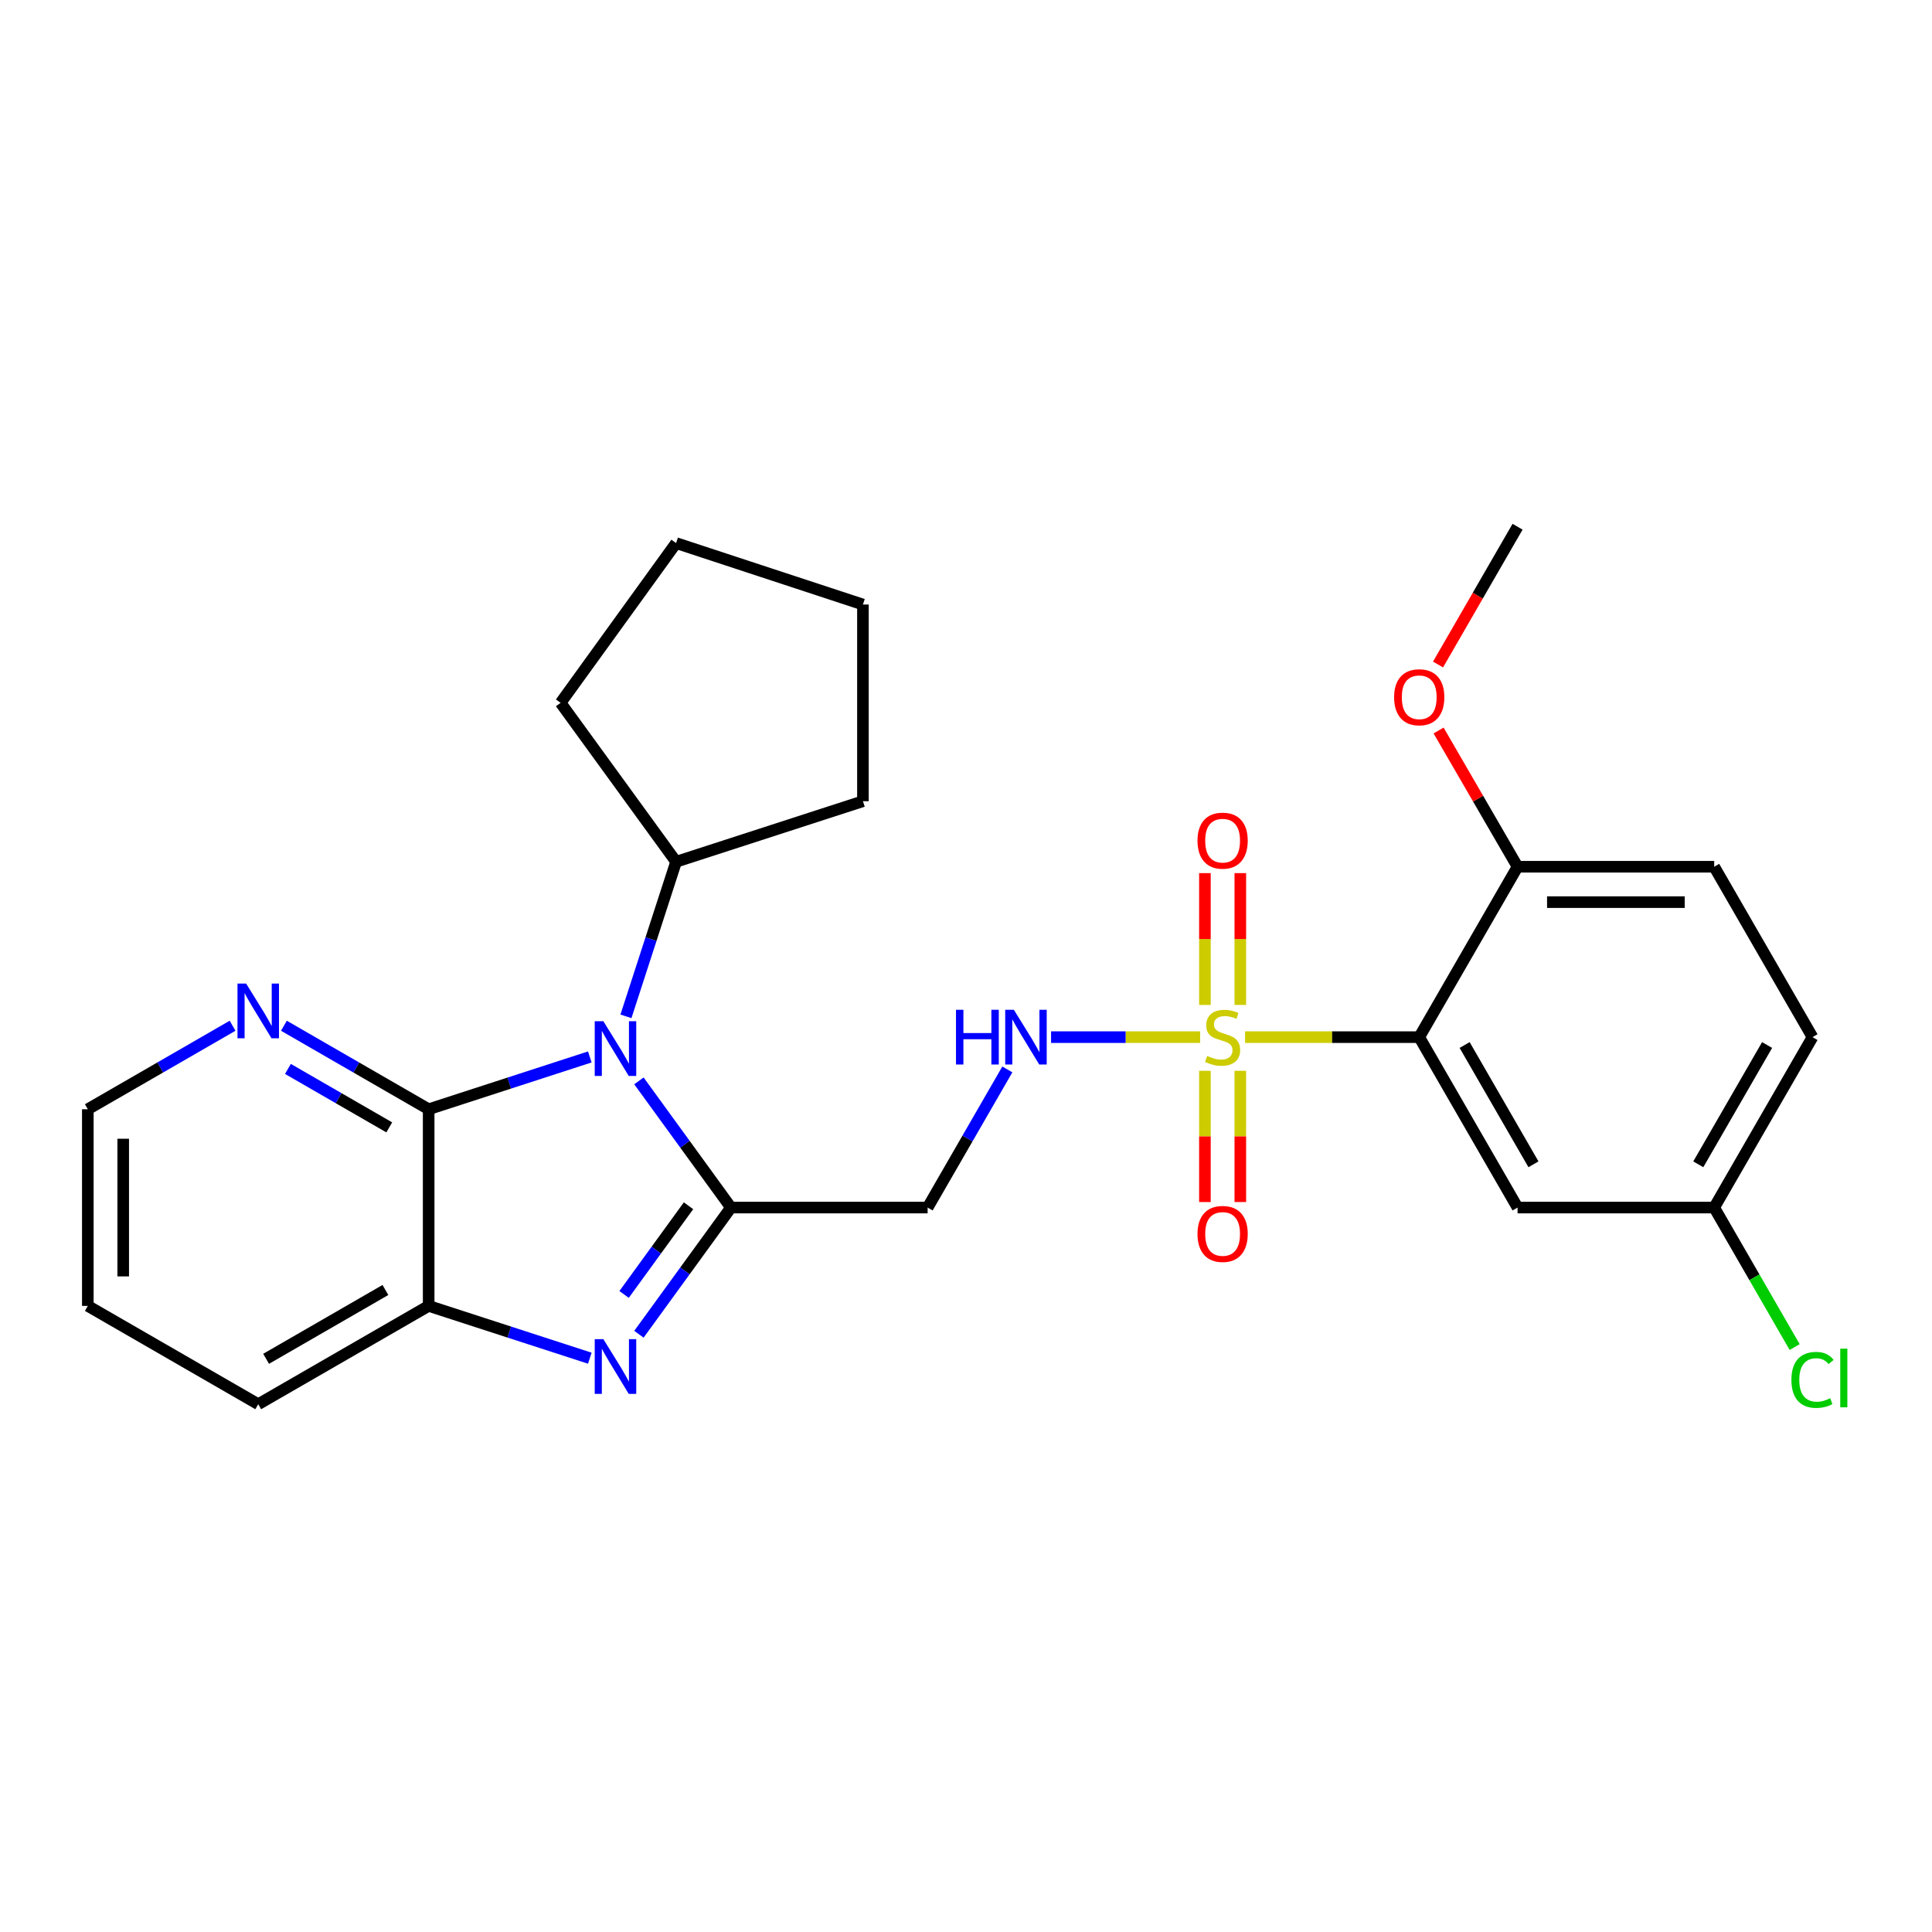 <?xml version='1.0' encoding='iso-8859-1'?>
<svg version='1.1' baseProfile='full'
              xmlns='http://www.w3.org/2000/svg'
                      xmlns:rdkit='http://www.rdkit.org/xml'
                      xmlns:xlink='http://www.w3.org/1999/xlink'
                  xml:space='preserve'
width='1000px' height='1000px' viewBox='0 0 1000 1000'>
<!-- END OF HEADER -->
<rect style='opacity:1.0;fill:#FFFFFF;stroke:none' width='1000' height='1000' x='0' y='0'> </rect>
<path class='bond-3' d='M 644.447,536.824 L 689.518,536.824' style='fill:none;fill-rule:evenodd;stroke:#CCCC00;stroke-width:6px;stroke-linecap:butt;stroke-linejoin:miter;stroke-opacity:1' />
<path class='bond-3' d='M 689.518,536.824 L 734.589,536.824' style='fill:none;fill-rule:evenodd;stroke:#000000;stroke-width:6px;stroke-linecap:butt;stroke-linejoin:miter;stroke-opacity:1' />
<path class='bond-7' d='M 621.199,536.824 L 582.615,536.824' style='fill:none;fill-rule:evenodd;stroke:#CCCC00;stroke-width:6px;stroke-linecap:butt;stroke-linejoin:miter;stroke-opacity:1' />
<path class='bond-7' d='M 582.615,536.824 L 544.031,536.824' style='fill:none;fill-rule:evenodd;stroke:#0000FF;stroke-width:6px;stroke-linecap:butt;stroke-linejoin:miter;stroke-opacity:1' />
<path class='bond-10' d='M 641.983,520.16 L 641.983,486.043' style='fill:none;fill-rule:evenodd;stroke:#CCCC00;stroke-width:6px;stroke-linecap:butt;stroke-linejoin:miter;stroke-opacity:1' />
<path class='bond-10' d='M 641.983,486.043 L 641.983,451.926' style='fill:none;fill-rule:evenodd;stroke:#FF0000;stroke-width:6px;stroke-linecap:butt;stroke-linejoin:miter;stroke-opacity:1' />
<path class='bond-10' d='M 623.663,520.16 L 623.663,486.043' style='fill:none;fill-rule:evenodd;stroke:#CCCC00;stroke-width:6px;stroke-linecap:butt;stroke-linejoin:miter;stroke-opacity:1' />
<path class='bond-10' d='M 623.663,486.043 L 623.663,451.926' style='fill:none;fill-rule:evenodd;stroke:#FF0000;stroke-width:6px;stroke-linecap:butt;stroke-linejoin:miter;stroke-opacity:1' />
<path class='bond-11' d='M 623.663,554.249 L 623.663,588.21' style='fill:none;fill-rule:evenodd;stroke:#CCCC00;stroke-width:6px;stroke-linecap:butt;stroke-linejoin:miter;stroke-opacity:1' />
<path class='bond-11' d='M 623.663,588.21 L 623.663,622.171' style='fill:none;fill-rule:evenodd;stroke:#FF0000;stroke-width:6px;stroke-linecap:butt;stroke-linejoin:miter;stroke-opacity:1' />
<path class='bond-11' d='M 641.983,554.249 L 641.983,588.21' style='fill:none;fill-rule:evenodd;stroke:#CCCC00;stroke-width:6px;stroke-linecap:butt;stroke-linejoin:miter;stroke-opacity:1' />
<path class='bond-11' d='M 641.983,588.21 L 641.983,622.171' style='fill:none;fill-rule:evenodd;stroke:#FF0000;stroke-width:6px;stroke-linecap:butt;stroke-linejoin:miter;stroke-opacity:1' />
<path class='bond-0' d='M 378.343,625.033 L 480.139,625.033' style='fill:none;fill-rule:evenodd;stroke:#000000;stroke-width:6px;stroke-linecap:butt;stroke-linejoin:miter;stroke-opacity:1' />
<path class='bond-1' d='M 378.343,625.033 L 354.524,592.247' style='fill:none;fill-rule:evenodd;stroke:#000000;stroke-width:6px;stroke-linecap:butt;stroke-linejoin:miter;stroke-opacity:1' />
<path class='bond-1' d='M 354.524,592.247 L 330.704,559.46' style='fill:none;fill-rule:evenodd;stroke:#0000FF;stroke-width:6px;stroke-linecap:butt;stroke-linejoin:miter;stroke-opacity:1' />
<path class='bond-2' d='M 378.343,625.033 L 354.524,657.82' style='fill:none;fill-rule:evenodd;stroke:#000000;stroke-width:6px;stroke-linecap:butt;stroke-linejoin:miter;stroke-opacity:1' />
<path class='bond-2' d='M 354.524,657.82 L 330.704,690.607' style='fill:none;fill-rule:evenodd;stroke:#0000FF;stroke-width:6px;stroke-linecap:butt;stroke-linejoin:miter;stroke-opacity:1' />
<path class='bond-2' d='M 356.376,624.102 L 339.702,647.052' style='fill:none;fill-rule:evenodd;stroke:#000000;stroke-width:6px;stroke-linecap:butt;stroke-linejoin:miter;stroke-opacity:1' />
<path class='bond-2' d='M 339.702,647.052 L 323.029,670.003' style='fill:none;fill-rule:evenodd;stroke:#0000FF;stroke-width:6px;stroke-linecap:butt;stroke-linejoin:miter;stroke-opacity:1' />
<path class='bond-4' d='M 305.288,547.069 L 263.581,560.607' style='fill:none;fill-rule:evenodd;stroke:#0000FF;stroke-width:6px;stroke-linecap:butt;stroke-linejoin:miter;stroke-opacity:1' />
<path class='bond-4' d='M 263.581,560.607 L 221.873,574.146' style='fill:none;fill-rule:evenodd;stroke:#000000;stroke-width:6px;stroke-linecap:butt;stroke-linejoin:miter;stroke-opacity:1' />
<path class='bond-13' d='M 323.989,526.056 L 336.968,486.053' style='fill:none;fill-rule:evenodd;stroke:#0000FF;stroke-width:6px;stroke-linecap:butt;stroke-linejoin:miter;stroke-opacity:1' />
<path class='bond-13' d='M 336.968,486.053 L 349.947,446.05' style='fill:none;fill-rule:evenodd;stroke:#000000;stroke-width:6px;stroke-linecap:butt;stroke-linejoin:miter;stroke-opacity:1' />
<path class='bond-5' d='M 305.288,702.999 L 263.581,689.465' style='fill:none;fill-rule:evenodd;stroke:#0000FF;stroke-width:6px;stroke-linecap:butt;stroke-linejoin:miter;stroke-opacity:1' />
<path class='bond-5' d='M 263.581,689.465 L 221.873,675.932' style='fill:none;fill-rule:evenodd;stroke:#000000;stroke-width:6px;stroke-linecap:butt;stroke-linejoin:miter;stroke-opacity:1' />
<path class='bond-8' d='M 734.589,536.824 L 785.487,625.033' style='fill:none;fill-rule:evenodd;stroke:#000000;stroke-width:6px;stroke-linecap:butt;stroke-linejoin:miter;stroke-opacity:1' />
<path class='bond-8' d='M 758.091,540.9 L 793.72,602.646' style='fill:none;fill-rule:evenodd;stroke:#000000;stroke-width:6px;stroke-linecap:butt;stroke-linejoin:miter;stroke-opacity:1' />
<path class='bond-12' d='M 734.589,536.824 L 785.487,448.625' style='fill:none;fill-rule:evenodd;stroke:#000000;stroke-width:6px;stroke-linecap:butt;stroke-linejoin:miter;stroke-opacity:1' />
<path class='bond-9' d='M 221.873,574.146 L 184.411,552.534' style='fill:none;fill-rule:evenodd;stroke:#000000;stroke-width:6px;stroke-linecap:butt;stroke-linejoin:miter;stroke-opacity:1' />
<path class='bond-9' d='M 184.411,552.534 L 146.95,530.922' style='fill:none;fill-rule:evenodd;stroke:#0000FF;stroke-width:6px;stroke-linecap:butt;stroke-linejoin:miter;stroke-opacity:1' />
<path class='bond-9' d='M 201.48,583.53 L 175.257,568.402' style='fill:none;fill-rule:evenodd;stroke:#000000;stroke-width:6px;stroke-linecap:butt;stroke-linejoin:miter;stroke-opacity:1' />
<path class='bond-9' d='M 175.257,568.402 L 149.034,553.274' style='fill:none;fill-rule:evenodd;stroke:#0000FF;stroke-width:6px;stroke-linecap:butt;stroke-linejoin:miter;stroke-opacity:1' />
<path class='bond-28' d='M 221.873,574.146 L 221.873,675.932' style='fill:none;fill-rule:evenodd;stroke:#000000;stroke-width:6px;stroke-linecap:butt;stroke-linejoin:miter;stroke-opacity:1' />
<path class='bond-19' d='M 221.873,675.932 L 133.664,726.819' style='fill:none;fill-rule:evenodd;stroke:#000000;stroke-width:6px;stroke-linecap:butt;stroke-linejoin:miter;stroke-opacity:1' />
<path class='bond-19' d='M 199.487,667.696 L 137.741,703.318' style='fill:none;fill-rule:evenodd;stroke:#000000;stroke-width:6px;stroke-linecap:butt;stroke-linejoin:miter;stroke-opacity:1' />
<path class='bond-6' d='M 480.139,625.033 L 500.768,589.282' style='fill:none;fill-rule:evenodd;stroke:#000000;stroke-width:6px;stroke-linecap:butt;stroke-linejoin:miter;stroke-opacity:1' />
<path class='bond-6' d='M 500.768,589.282 L 521.398,553.53' style='fill:none;fill-rule:evenodd;stroke:#0000FF;stroke-width:6px;stroke-linecap:butt;stroke-linejoin:miter;stroke-opacity:1' />
<path class='bond-15' d='M 785.487,625.033 L 887.263,625.033' style='fill:none;fill-rule:evenodd;stroke:#000000;stroke-width:6px;stroke-linecap:butt;stroke-linejoin:miter;stroke-opacity:1' />
<path class='bond-20' d='M 120.378,530.922 L 82.916,552.534' style='fill:none;fill-rule:evenodd;stroke:#0000FF;stroke-width:6px;stroke-linecap:butt;stroke-linejoin:miter;stroke-opacity:1' />
<path class='bond-20' d='M 82.916,552.534 L 45.455,574.146' style='fill:none;fill-rule:evenodd;stroke:#000000;stroke-width:6px;stroke-linecap:butt;stroke-linejoin:miter;stroke-opacity:1' />
<path class='bond-14' d='M 785.487,448.625 L 887.263,448.625' style='fill:none;fill-rule:evenodd;stroke:#000000;stroke-width:6px;stroke-linecap:butt;stroke-linejoin:miter;stroke-opacity:1' />
<path class='bond-14' d='M 800.753,466.945 L 871.996,466.945' style='fill:none;fill-rule:evenodd;stroke:#000000;stroke-width:6px;stroke-linecap:butt;stroke-linejoin:miter;stroke-opacity:1' />
<path class='bond-18' d='M 785.487,448.625 L 765.051,413.368' style='fill:none;fill-rule:evenodd;stroke:#000000;stroke-width:6px;stroke-linecap:butt;stroke-linejoin:miter;stroke-opacity:1' />
<path class='bond-18' d='M 765.051,413.368 L 744.615,378.111' style='fill:none;fill-rule:evenodd;stroke:#FF0000;stroke-width:6px;stroke-linecap:butt;stroke-linejoin:miter;stroke-opacity:1' />
<path class='bond-21' d='M 349.947,446.05 L 290.164,363.785' style='fill:none;fill-rule:evenodd;stroke:#000000;stroke-width:6px;stroke-linecap:butt;stroke-linejoin:miter;stroke-opacity:1' />
<path class='bond-22' d='M 349.947,446.05 L 446.655,414.704' style='fill:none;fill-rule:evenodd;stroke:#000000;stroke-width:6px;stroke-linecap:butt;stroke-linejoin:miter;stroke-opacity:1' />
<path class='bond-16' d='M 887.263,448.625 L 938.151,536.824' style='fill:none;fill-rule:evenodd;stroke:#000000;stroke-width:6px;stroke-linecap:butt;stroke-linejoin:miter;stroke-opacity:1' />
<path class='bond-17' d='M 887.263,625.033 L 908.09,661.135' style='fill:none;fill-rule:evenodd;stroke:#000000;stroke-width:6px;stroke-linecap:butt;stroke-linejoin:miter;stroke-opacity:1' />
<path class='bond-17' d='M 908.09,661.135 L 928.917,697.237' style='fill:none;fill-rule:evenodd;stroke:#00CC00;stroke-width:6px;stroke-linecap:butt;stroke-linejoin:miter;stroke-opacity:1' />
<path class='bond-27' d='M 887.263,625.033 L 938.151,536.824' style='fill:none;fill-rule:evenodd;stroke:#000000;stroke-width:6px;stroke-linecap:butt;stroke-linejoin:miter;stroke-opacity:1' />
<path class='bond-27' d='M 879.028,602.648 L 914.649,540.901' style='fill:none;fill-rule:evenodd;stroke:#000000;stroke-width:6px;stroke-linecap:butt;stroke-linejoin:miter;stroke-opacity:1' />
<path class='bond-23' d='M 744.324,343.948 L 764.905,308.291' style='fill:none;fill-rule:evenodd;stroke:#FF0000;stroke-width:6px;stroke-linecap:butt;stroke-linejoin:miter;stroke-opacity:1' />
<path class='bond-23' d='M 764.905,308.291 L 785.487,272.635' style='fill:none;fill-rule:evenodd;stroke:#000000;stroke-width:6px;stroke-linecap:butt;stroke-linejoin:miter;stroke-opacity:1' />
<path class='bond-24' d='M 133.664,726.819 L 45.455,675.932' style='fill:none;fill-rule:evenodd;stroke:#000000;stroke-width:6px;stroke-linecap:butt;stroke-linejoin:miter;stroke-opacity:1' />
<path class='bond-29' d='M 45.455,574.146 L 45.455,675.932' style='fill:none;fill-rule:evenodd;stroke:#000000;stroke-width:6px;stroke-linecap:butt;stroke-linejoin:miter;stroke-opacity:1' />
<path class='bond-29' d='M 63.774,589.413 L 63.774,660.664' style='fill:none;fill-rule:evenodd;stroke:#000000;stroke-width:6px;stroke-linecap:butt;stroke-linejoin:miter;stroke-opacity:1' />
<path class='bond-26' d='M 290.164,363.785 L 349.947,281.102' style='fill:none;fill-rule:evenodd;stroke:#000000;stroke-width:6px;stroke-linecap:butt;stroke-linejoin:miter;stroke-opacity:1' />
<path class='bond-25' d='M 446.655,414.704 L 446.655,312.907' style='fill:none;fill-rule:evenodd;stroke:#000000;stroke-width:6px;stroke-linecap:butt;stroke-linejoin:miter;stroke-opacity:1' />
<path class='bond-30' d='M 446.655,312.907 L 349.947,281.102' style='fill:none;fill-rule:evenodd;stroke:#000000;stroke-width:6px;stroke-linecap:butt;stroke-linejoin:miter;stroke-opacity:1' />
<path  class='atom-0' d='M 624.823 546.544
Q 625.143 546.664, 626.463 547.224
Q 627.783 547.784, 629.223 548.144
Q 630.703 548.464, 632.143 548.464
Q 634.823 548.464, 636.383 547.184
Q 637.943 545.864, 637.943 543.584
Q 637.943 542.024, 637.143 541.064
Q 636.383 540.104, 635.183 539.584
Q 633.983 539.064, 631.983 538.464
Q 629.463 537.704, 627.943 536.984
Q 626.463 536.264, 625.383 534.744
Q 624.343 533.224, 624.343 530.664
Q 624.343 527.104, 626.743 524.904
Q 629.183 522.704, 633.983 522.704
Q 637.263 522.704, 640.983 524.264
L 640.063 527.344
Q 636.663 525.944, 634.103 525.944
Q 631.343 525.944, 629.823 527.104
Q 628.303 528.224, 628.343 530.184
Q 628.343 531.704, 629.103 532.624
Q 629.903 533.544, 631.023 534.064
Q 632.183 534.584, 634.103 535.184
Q 636.663 535.984, 638.183 536.784
Q 639.703 537.584, 640.783 539.224
Q 641.903 540.824, 641.903 543.584
Q 641.903 547.504, 639.263 549.624
Q 636.663 551.704, 632.303 551.704
Q 629.783 551.704, 627.863 551.144
Q 625.983 550.624, 623.743 549.704
L 624.823 546.544
' fill='#CCCC00'/>
<path  class='atom-2' d='M 312.31 528.598
L 321.59 543.598
Q 322.51 545.078, 323.99 547.758
Q 325.47 550.438, 325.55 550.598
L 325.55 528.598
L 329.31 528.598
L 329.31 556.918
L 325.43 556.918
L 315.47 540.518
Q 314.31 538.598, 313.07 536.398
Q 311.87 534.198, 311.51 533.518
L 311.51 556.918
L 307.83 556.918
L 307.83 528.598
L 312.31 528.598
' fill='#0000FF'/>
<path  class='atom-3' d='M 312.31 693.149
L 321.59 708.149
Q 322.51 709.629, 323.99 712.309
Q 325.47 714.989, 325.55 715.149
L 325.55 693.149
L 329.31 693.149
L 329.31 721.469
L 325.43 721.469
L 315.47 705.069
Q 314.31 703.149, 313.07 700.949
Q 311.87 698.749, 311.51 698.069
L 311.51 721.469
L 307.83 721.469
L 307.83 693.149
L 312.31 693.149
' fill='#0000FF'/>
<path  class='atom-8' d='M 494.817 522.664
L 498.657 522.664
L 498.657 534.704
L 513.137 534.704
L 513.137 522.664
L 516.977 522.664
L 516.977 550.984
L 513.137 550.984
L 513.137 537.904
L 498.657 537.904
L 498.657 550.984
L 494.817 550.984
L 494.817 522.664
' fill='#0000FF'/>
<path  class='atom-8' d='M 524.777 522.664
L 534.057 537.664
Q 534.977 539.144, 536.457 541.824
Q 537.937 544.504, 538.017 544.664
L 538.017 522.664
L 541.777 522.664
L 541.777 550.984
L 537.897 550.984
L 527.937 534.584
Q 526.777 532.664, 525.537 530.464
Q 524.337 528.264, 523.977 527.584
L 523.977 550.984
L 520.297 550.984
L 520.297 522.664
L 524.777 522.664
' fill='#0000FF'/>
<path  class='atom-10' d='M 127.404 509.098
L 136.684 524.098
Q 137.604 525.578, 139.084 528.258
Q 140.564 530.938, 140.644 531.098
L 140.644 509.098
L 144.404 509.098
L 144.404 537.418
L 140.524 537.418
L 130.564 521.018
Q 129.404 519.098, 128.164 516.898
Q 126.964 514.698, 126.604 514.018
L 126.604 537.418
L 122.924 537.418
L 122.924 509.098
L 127.404 509.098
' fill='#0000FF'/>
<path  class='atom-11' d='M 619.823 435.118
Q 619.823 428.318, 623.183 424.518
Q 626.543 420.718, 632.823 420.718
Q 639.103 420.718, 642.463 424.518
Q 645.823 428.318, 645.823 435.118
Q 645.823 441.998, 642.423 445.918
Q 639.023 449.798, 632.823 449.798
Q 626.583 449.798, 623.183 445.918
Q 619.823 442.038, 619.823 435.118
M 632.823 446.598
Q 637.143 446.598, 639.463 443.718
Q 641.823 440.798, 641.823 435.118
Q 641.823 429.558, 639.463 426.758
Q 637.143 423.918, 632.823 423.918
Q 628.503 423.918, 626.143 426.718
Q 623.823 429.518, 623.823 435.118
Q 623.823 440.838, 626.143 443.718
Q 628.503 446.598, 632.823 446.598
' fill='#FF0000'/>
<path  class='atom-12' d='M 619.823 638.68
Q 619.823 631.88, 623.183 628.08
Q 626.543 624.28, 632.823 624.28
Q 639.103 624.28, 642.463 628.08
Q 645.823 631.88, 645.823 638.68
Q 645.823 645.56, 642.423 649.48
Q 639.023 653.36, 632.823 653.36
Q 626.583 653.36, 623.183 649.48
Q 619.823 645.6, 619.823 638.68
M 632.823 650.16
Q 637.143 650.16, 639.463 647.28
Q 641.823 644.36, 641.823 638.68
Q 641.823 633.12, 639.463 630.32
Q 637.143 627.48, 632.823 627.48
Q 628.503 627.48, 626.143 630.28
Q 623.823 633.08, 623.823 638.68
Q 623.823 644.4, 626.143 647.28
Q 628.503 650.16, 632.823 650.16
' fill='#FF0000'/>
<path  class='atom-18' d='M 927.231 714.223
Q 927.231 707.183, 930.511 703.503
Q 933.831 699.783, 940.111 699.783
Q 945.951 699.783, 949.071 703.903
L 946.431 706.063
Q 944.151 703.063, 940.111 703.063
Q 935.831 703.063, 933.551 705.943
Q 931.311 708.783, 931.311 714.223
Q 931.311 719.823, 933.631 722.703
Q 935.991 725.583, 940.551 725.583
Q 943.671 725.583, 947.311 723.703
L 948.431 726.703
Q 946.951 727.663, 944.711 728.223
Q 942.471 728.783, 939.991 728.783
Q 933.831 728.783, 930.511 725.023
Q 927.231 721.263, 927.231 714.223
' fill='#00CC00'/>
<path  class='atom-18' d='M 952.511 698.063
L 956.191 698.063
L 956.191 728.423
L 952.511 728.423
L 952.511 698.063
' fill='#00CC00'/>
<path  class='atom-19' d='M 721.589 360.893
Q 721.589 354.093, 724.949 350.293
Q 728.309 346.493, 734.589 346.493
Q 740.869 346.493, 744.229 350.293
Q 747.589 354.093, 747.589 360.893
Q 747.589 367.773, 744.189 371.693
Q 740.789 375.573, 734.589 375.573
Q 728.349 375.573, 724.949 371.693
Q 721.589 367.813, 721.589 360.893
M 734.589 372.373
Q 738.909 372.373, 741.229 369.493
Q 743.589 366.573, 743.589 360.893
Q 743.589 355.333, 741.229 352.533
Q 738.909 349.693, 734.589 349.693
Q 730.269 349.693, 727.909 352.493
Q 725.589 355.293, 725.589 360.893
Q 725.589 366.613, 727.909 369.493
Q 730.269 372.373, 734.589 372.373
' fill='#FF0000'/>
</svg>
